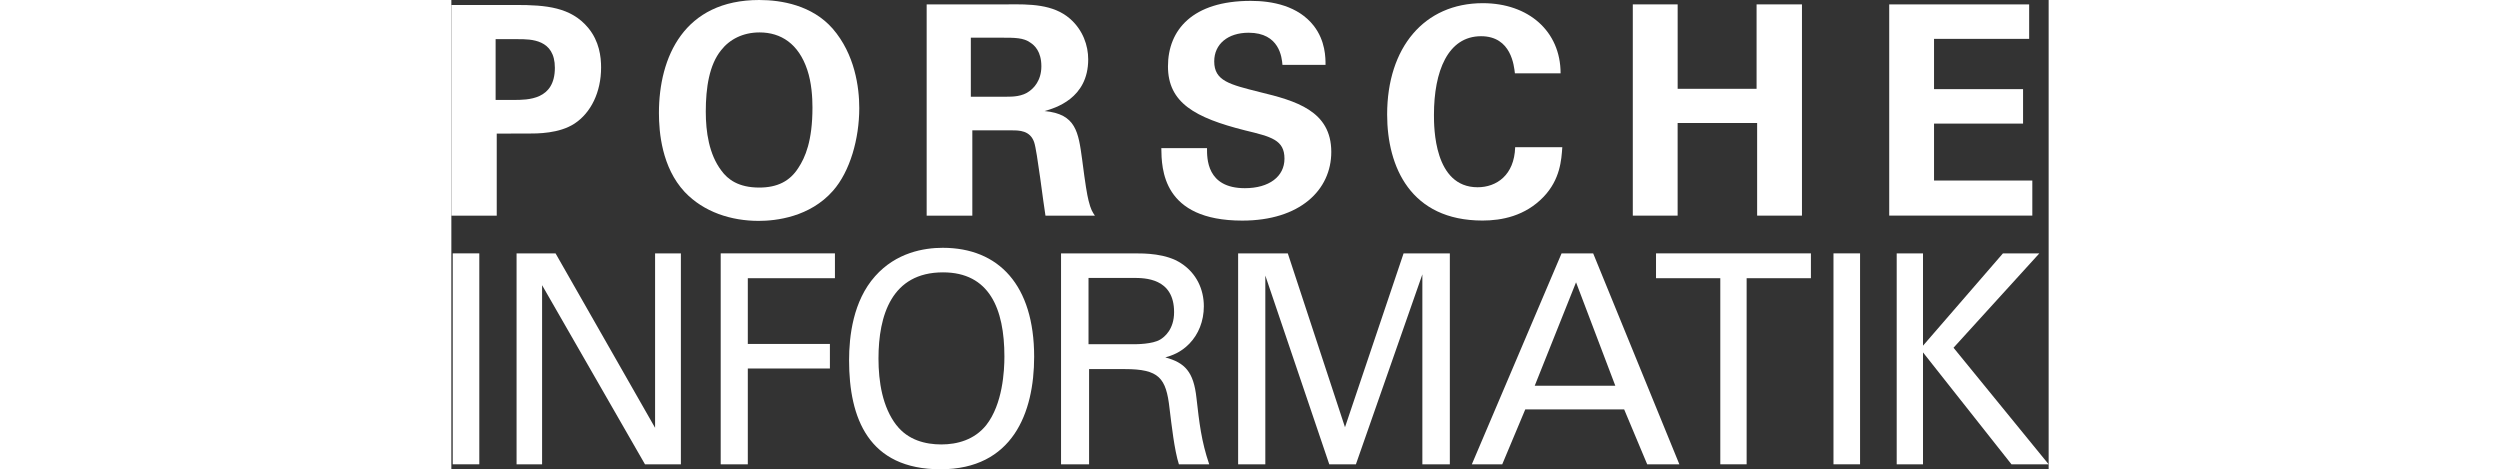 <?xml version="1.0" encoding="UTF-8"?><svg id="Ebene_1" xmlns="http://www.w3.org/2000/svg" width="201.64" height="37.85" viewBox="0 0 513.86 150.97"><rect x="0" y="0" width="513.86" height="150.97" fill="#333333" stroke="none"/><defs><style>.cls-1{fill:#fff;}</style></defs><g><path class="cls-1" d="M0,1.6H20.74c9.67,0,17.76,.66,23.34,7.43,3.53,4.32,4.09,9.21,4.09,12.69,0,7.9-3.25,14.57-8.56,18.05-4.93,3.2-11.72,3.2-15.25,3.2H14.6v26.41H0V1.6Zm14.23,30.55h5.77c4.65,0,13.3,0,13.3-10.34,0-9.21-7.72-9.21-11.81-9.21h-7.25v19.55Z"/><path class="cls-1" d="M99.05,0c7.16,0,17.02,1.69,23.62,9.21,7.16,8.27,8.56,18.89,8.56,25.57,0,9.87-2.98,20.4-8.46,26.6-7.44,8.46-18.32,9.68-23.9,9.68-8.83,0-17.67-2.82-23.81-9.31-7.35-7.9-8.28-19.17-8.28-25.38C66.77,18.33,74.87,0,99.05,0Zm-12.18,54.89c2.05,2.82,5.49,5.45,12.18,5.45,5.86,0,9.86-2.07,12.56-6.3,2.23-3.38,4.56-8.65,4.56-19.46,0-3.29-.28-7.99-1.67-12.12-2.79-8.37-8.46-12.03-15.35-12.03-5.39,0-9.67,2.26-12.37,5.73-3.81,4.7-4.93,12.03-4.93,19.74,0,6.49,1.02,13.72,5.02,18.99Z"/><path class="cls-1" d="M152.89,1.41h25.76c7.44-.09,14.97-.09,20.37,4.61,4.19,3.67,5.86,8.65,5.86,13.07,0,12.69-10.79,15.7-14.04,16.64,10.14,.94,10.88,6.77,12.09,15.6,1.02,7.99,1.58,11.28,2.05,13.16,.74,3.01,1.3,3.76,2.05,4.89h-15.9c-.65-3.76-2.7-20.96-3.63-23.59-1.3-3.85-4.84-3.85-7.25-3.85h-12.65v27.45h-14.69V1.41Zm14.23,29.7h11.62c1.67,0,5.02,0,7.35-1.88,1.02-.75,3.72-3.1,3.72-7.9s-2.23-6.77-3.53-7.61c-2.23-1.6-4.93-1.6-9.49-1.6h-9.67V31.11Z"/><path class="cls-1" d="M243.1,47.66c0,3.2-.19,12.88,12.18,12.88,7.81,0,12.74-3.76,12.74-9.49,0-6.02-4.18-7.05-12.74-9.12-16-4.04-24.74-8.84-24.74-20.58S238.45,.28,257.15,.28c6.98,0,15.25,1.6,20.27,7.99,3.81,4.89,3.81,10.34,3.81,12.6h-13.86c-.19-2.35-.93-10.34-10.88-10.34-6.7,0-11.07,3.67-11.07,9.21,0,6.3,4.93,7.43,14.6,9.87,11.62,2.82,23.06,6.02,23.06,19.27,0,12.22-10.04,22.09-28.64,22.09-25.76,0-25.95-16.73-26.04-23.31h14.69Z"/><path class="cls-1" d="M342.15,23.59c-.28-2.35-1.12-11.94-10.88-11.94-10.7,0-15.16,11.28-15.16,25.28,0,4.04,0,23.31,14.04,23.31,6.05,0,11.81-3.85,12.09-12.88h15.16c-.28,4.04-.65,10.34-6.04,15.98-5.95,6.2-13.49,7.61-19.62,7.61-23.16,0-30.69-17.29-30.69-34.12,0-21.52,11.9-35.81,30.78-35.81,14.69,0,25.02,9.02,25.02,22.56h-14.69Z"/><path class="cls-1" d="M380.09,1.41h14.42V28.57h25.39V1.41h14.6V69.37h-14.42v-29.8h-25.58v29.8h-14.42V1.41Z"/><path class="cls-1" d="M462.58,1.41h45.01V12.5h-30.6V28.67h28.64v11.09h-28.64v18.33h31.62v11.28h-46.04V1.41Z"/></g><g><path class="cls-1" d="M.44,81.51H8.99v67.86H.44V81.51Z"/><path class="cls-1" d="M20.98,81.51h12.54l32.02,56.12v-56.12h8.3v67.86h-11.55L29.19,91.75v57.62h-8.21V81.51Z"/><path class="cls-1" d="M86.65,81.51h36.75v7.99h-28.03v21.15h26.41v7.9h-26.41v30.83h-8.72V81.51Z"/><path class="cls-1" d="M136.34,88.84c6.77-7.61,15.7-9.12,21.74-9.12,18.04,0,29.41,12.03,29.41,35.06,0,18.05-6.95,36.19-30.13,36.19s-29.41-16.45-29.41-35.06c0-7.71,1.26-19.08,8.39-27.07Zm6.86,47.94c3.7,4.79,9.29,6.2,14.43,6.2s10.65-1.5,14.43-6.2c5.32-6.77,5.86-17.48,5.86-22.09,0-15.42-4.87-27.07-19.76-27.07-16.51,0-20.75,13.82-20.75,27.73,0,7.43,1.26,15.6,5.77,21.43Z"/><path class="cls-1" d="M196.14,81.51h23.52c3.37,0,10.3,0,15.13,3.2,4.92,3.2,7.29,8.37,7.29,13.82,0,4.79-1.73,9.02-4.65,12.03-2.83,2.91-5.74,3.85-7.75,4.42,6.29,1.69,9.12,4.61,10.03,13.06,.91,7.99,1.55,13.82,4.1,21.34h-9.75c-1.46-4.51-2.37-12.78-3.01-17.95-1.09-9.87-3.37-12.69-14.4-12.69h-11.49v30.64h-9.02V81.51Zm8.84,29.23h14.4c1,0,6.2,0,8.66-1.5,1.28-.75,4.47-3.2,4.47-8.83,0-11-9.48-11-13.13-11h-14.4v21.34Z"/><path class="cls-1" d="M253.12,81.51h15.97l18.4,55.93,18.85-55.93h14.88v67.86h-8.84v-61.1l-21.38,61.1h-8.57l-20.57-60.72v60.72h-8.75V81.51Z"/><path class="cls-1" d="M357.17,81.51h10.16l27.73,67.86h-10.35l-7.41-17.67h-31.81l-7.41,17.67h-9.78l28.87-67.86Zm-8.64,42.58h25.92l-12.63-33.27-13.29,33.27Z"/><path class="cls-1" d="M408.23,149.37v-59.87h-20.68v-7.99h49.83v7.99h-20.68v59.87h-8.46Z"/><path class="cls-1" d="M444.64,81.51h8.55v67.86h-8.55V81.51Z"/><path class="cls-1" d="M464.98,81.51h8.46v29.7l25.72-29.7h11.71l-27.61,30.36,30.6,37.5h-11.96l-28.46-36v36h-8.46V81.51Z"/></g></svg>